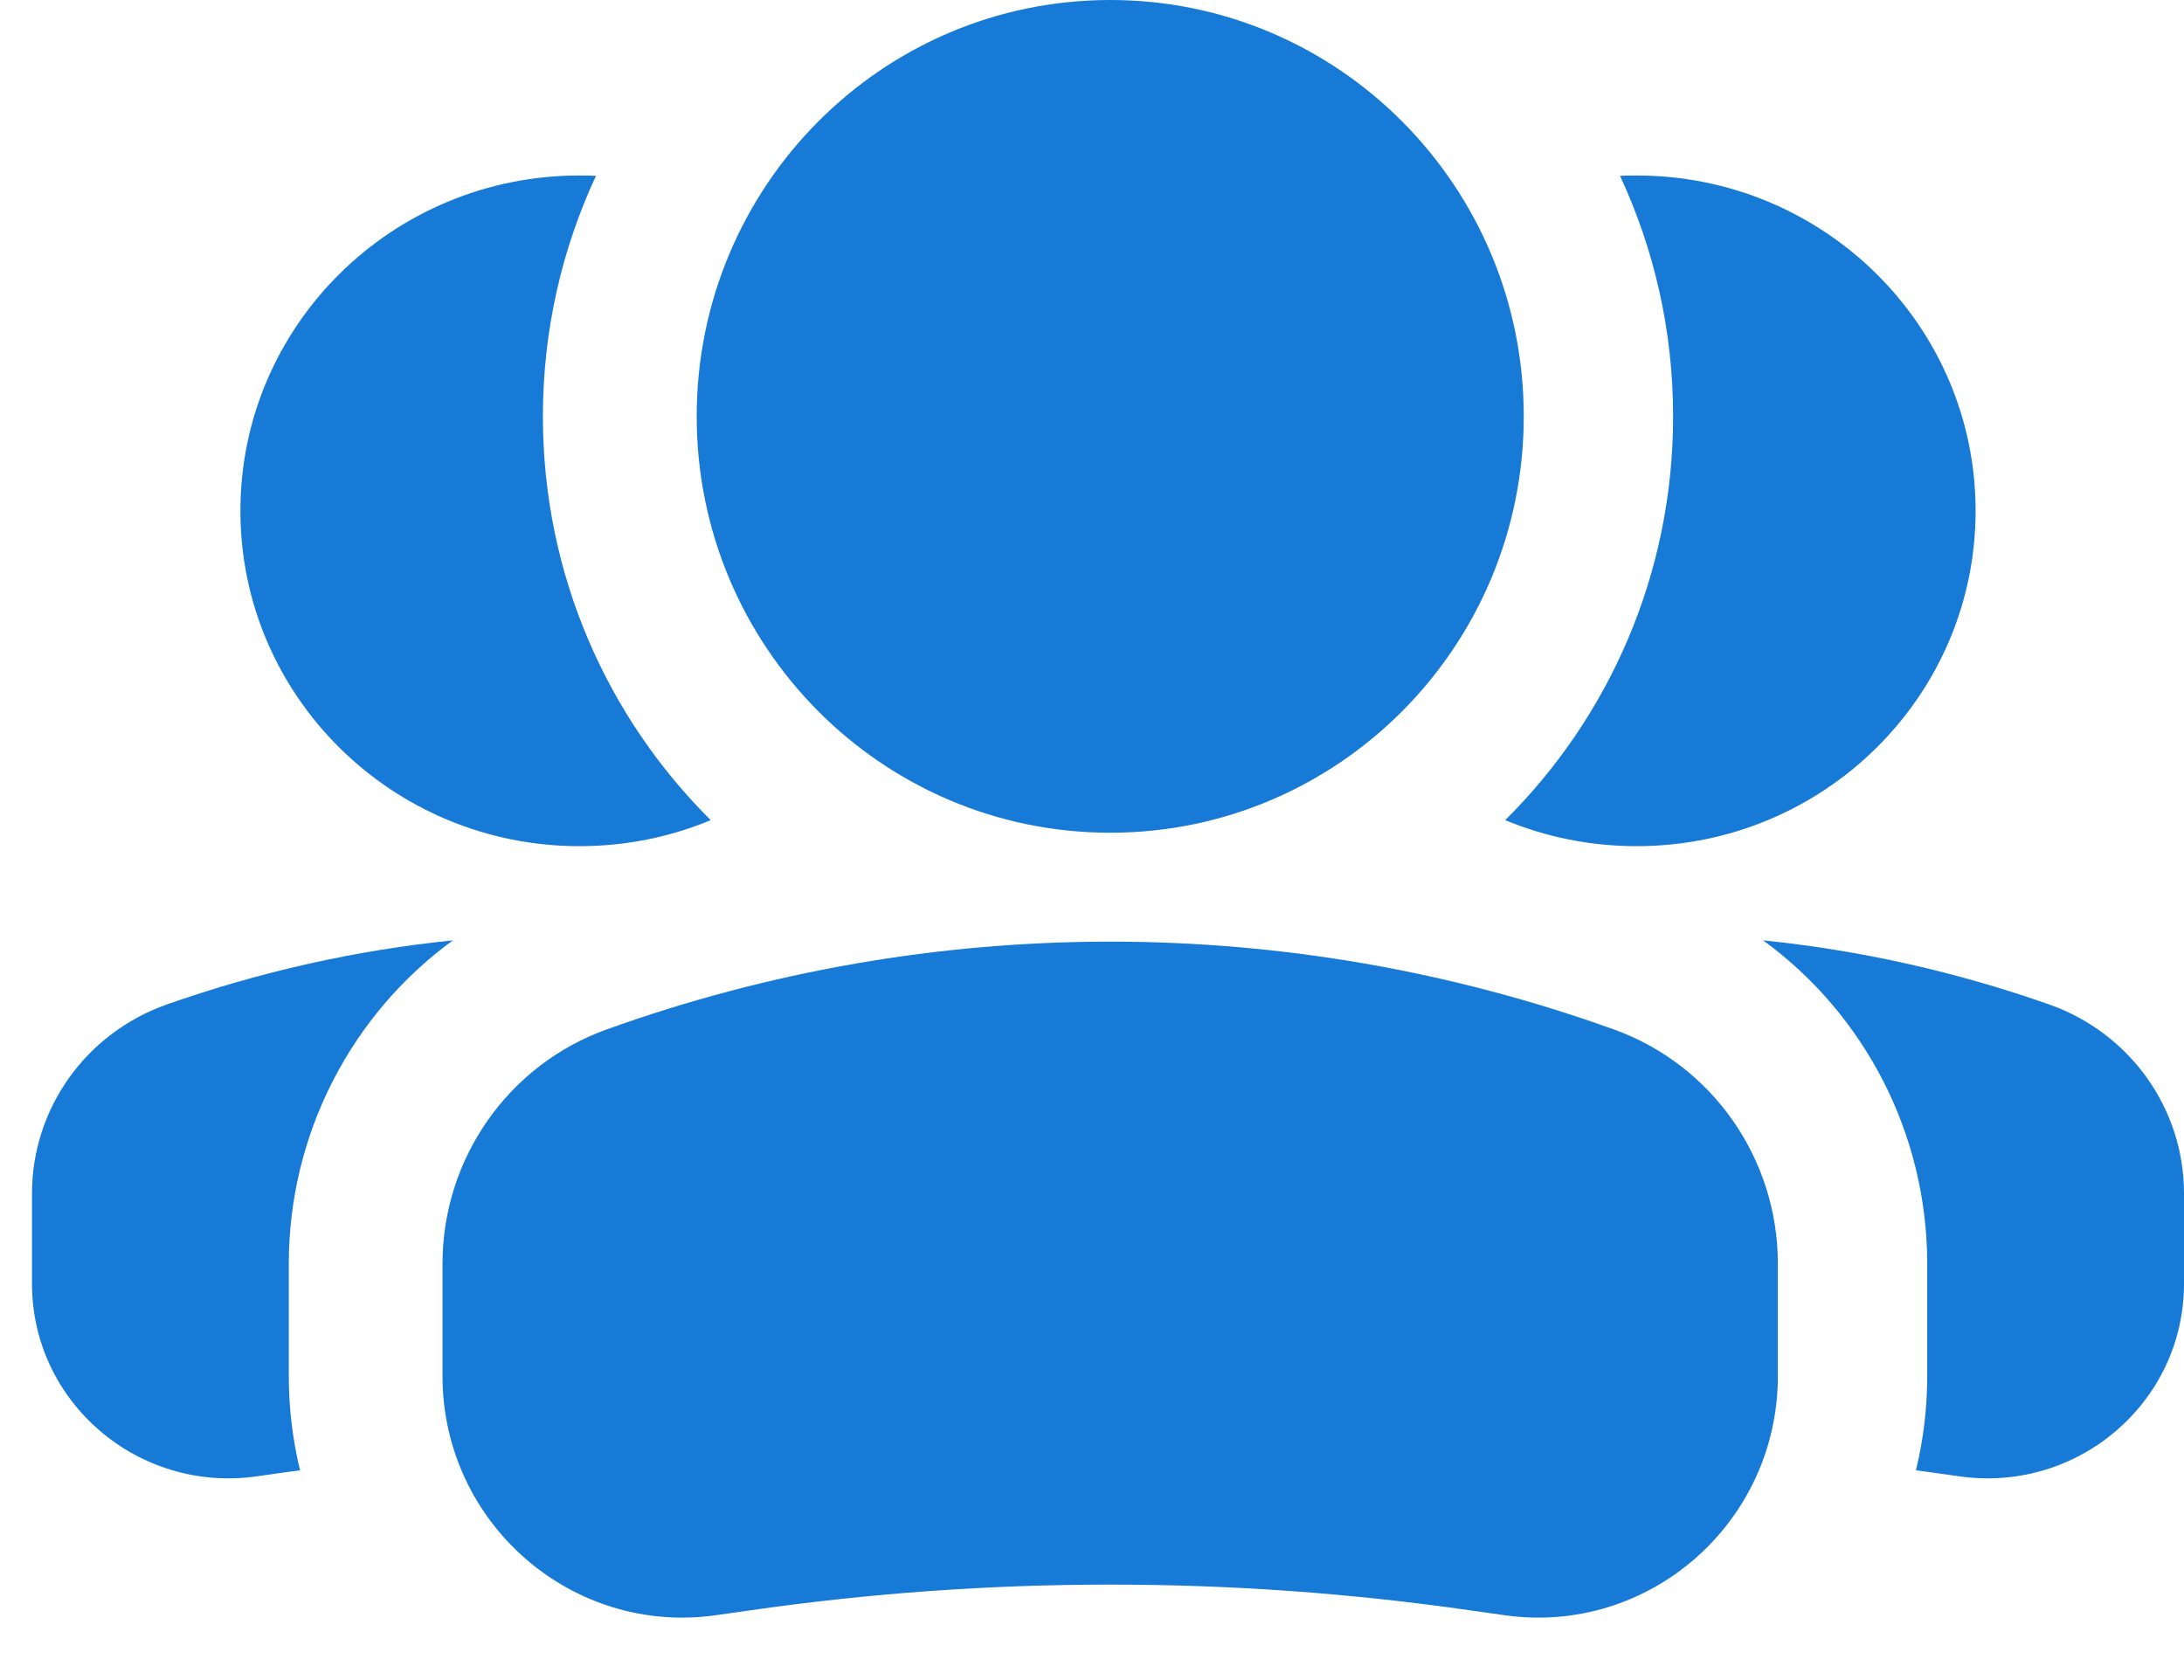 <svg width="26" height="20" viewBox="0 0 26 20" fill="none" xmlns="http://www.w3.org/2000/svg">
<g id="Users">
<path id="Subtract" fill-rule="evenodd" clip-rule="evenodd" d="M22.809 17.503C22.873 17.512 22.938 17.52 23.002 17.529L23.326 17.575C24.738 17.775 26 16.692 26 15.282V14.206C26 13.198 25.359 12.299 24.399 11.959C23.29 11.568 22.145 11.312 20.989 11.194C22.195 12.072 22.943 13.494 22.943 15.045V16.381C22.943 16.769 22.896 17.144 22.809 17.503ZM17.919 9.763C18.4 9.963 18.928 10.073 19.483 10.073C21.712 10.073 23.519 8.286 23.519 6.081C23.519 3.876 21.712 2.089 19.483 2.089C19.416 2.089 19.351 2.09 19.286 2.093C19.691 2.963 19.918 3.933 19.918 4.957C19.918 6.838 19.153 8.539 17.919 9.763Z" fill="#177AD7"/>
<path id="Subtract_2" fill-rule="evenodd" clip-rule="evenodd" d="M3.572 17.503C3.508 17.512 3.443 17.52 3.379 17.529L3.055 17.575C1.643 17.775 0.381 16.692 0.381 15.282V14.206C0.381 13.198 1.022 12.299 1.982 11.959C3.091 11.568 4.236 11.312 5.392 11.194C4.186 12.072 3.438 13.494 3.438 15.045V16.381C3.438 16.769 3.485 17.144 3.572 17.503ZM8.461 9.763C7.981 9.963 7.453 10.073 6.898 10.073C4.669 10.073 2.862 8.286 2.862 6.081C2.862 3.876 4.669 2.089 6.898 2.089C6.964 2.089 7.03 2.09 7.095 2.093C6.69 2.963 6.463 3.933 6.463 4.957C6.463 6.838 7.228 8.539 8.461 9.763Z" fill="#177AD7"/>
<g id="Vector">
<path fill-rule="evenodd" clip-rule="evenodd" d="M18.14 4.956C18.14 2.219 15.936 0 13.217 0C10.498 0 8.294 2.219 8.294 4.956C8.294 7.694 10.498 9.913 13.217 9.913C15.936 9.913 18.14 7.694 18.14 4.956Z" fill="#177AD7"/>
<path fill-rule="evenodd" clip-rule="evenodd" d="M7.221 12.255C11.098 10.861 15.335 10.861 19.213 12.255C20.384 12.676 21.165 13.793 21.165 15.044V16.38C21.165 18.13 19.626 19.475 17.905 19.227L17.509 19.171C14.662 18.761 11.772 18.761 8.924 19.171L8.529 19.227C6.808 19.475 5.268 18.13 5.268 16.38V15.044C5.268 13.793 6.05 12.676 7.221 12.255Z" fill="#177AD7"/>
</g>
</g>
</svg>
